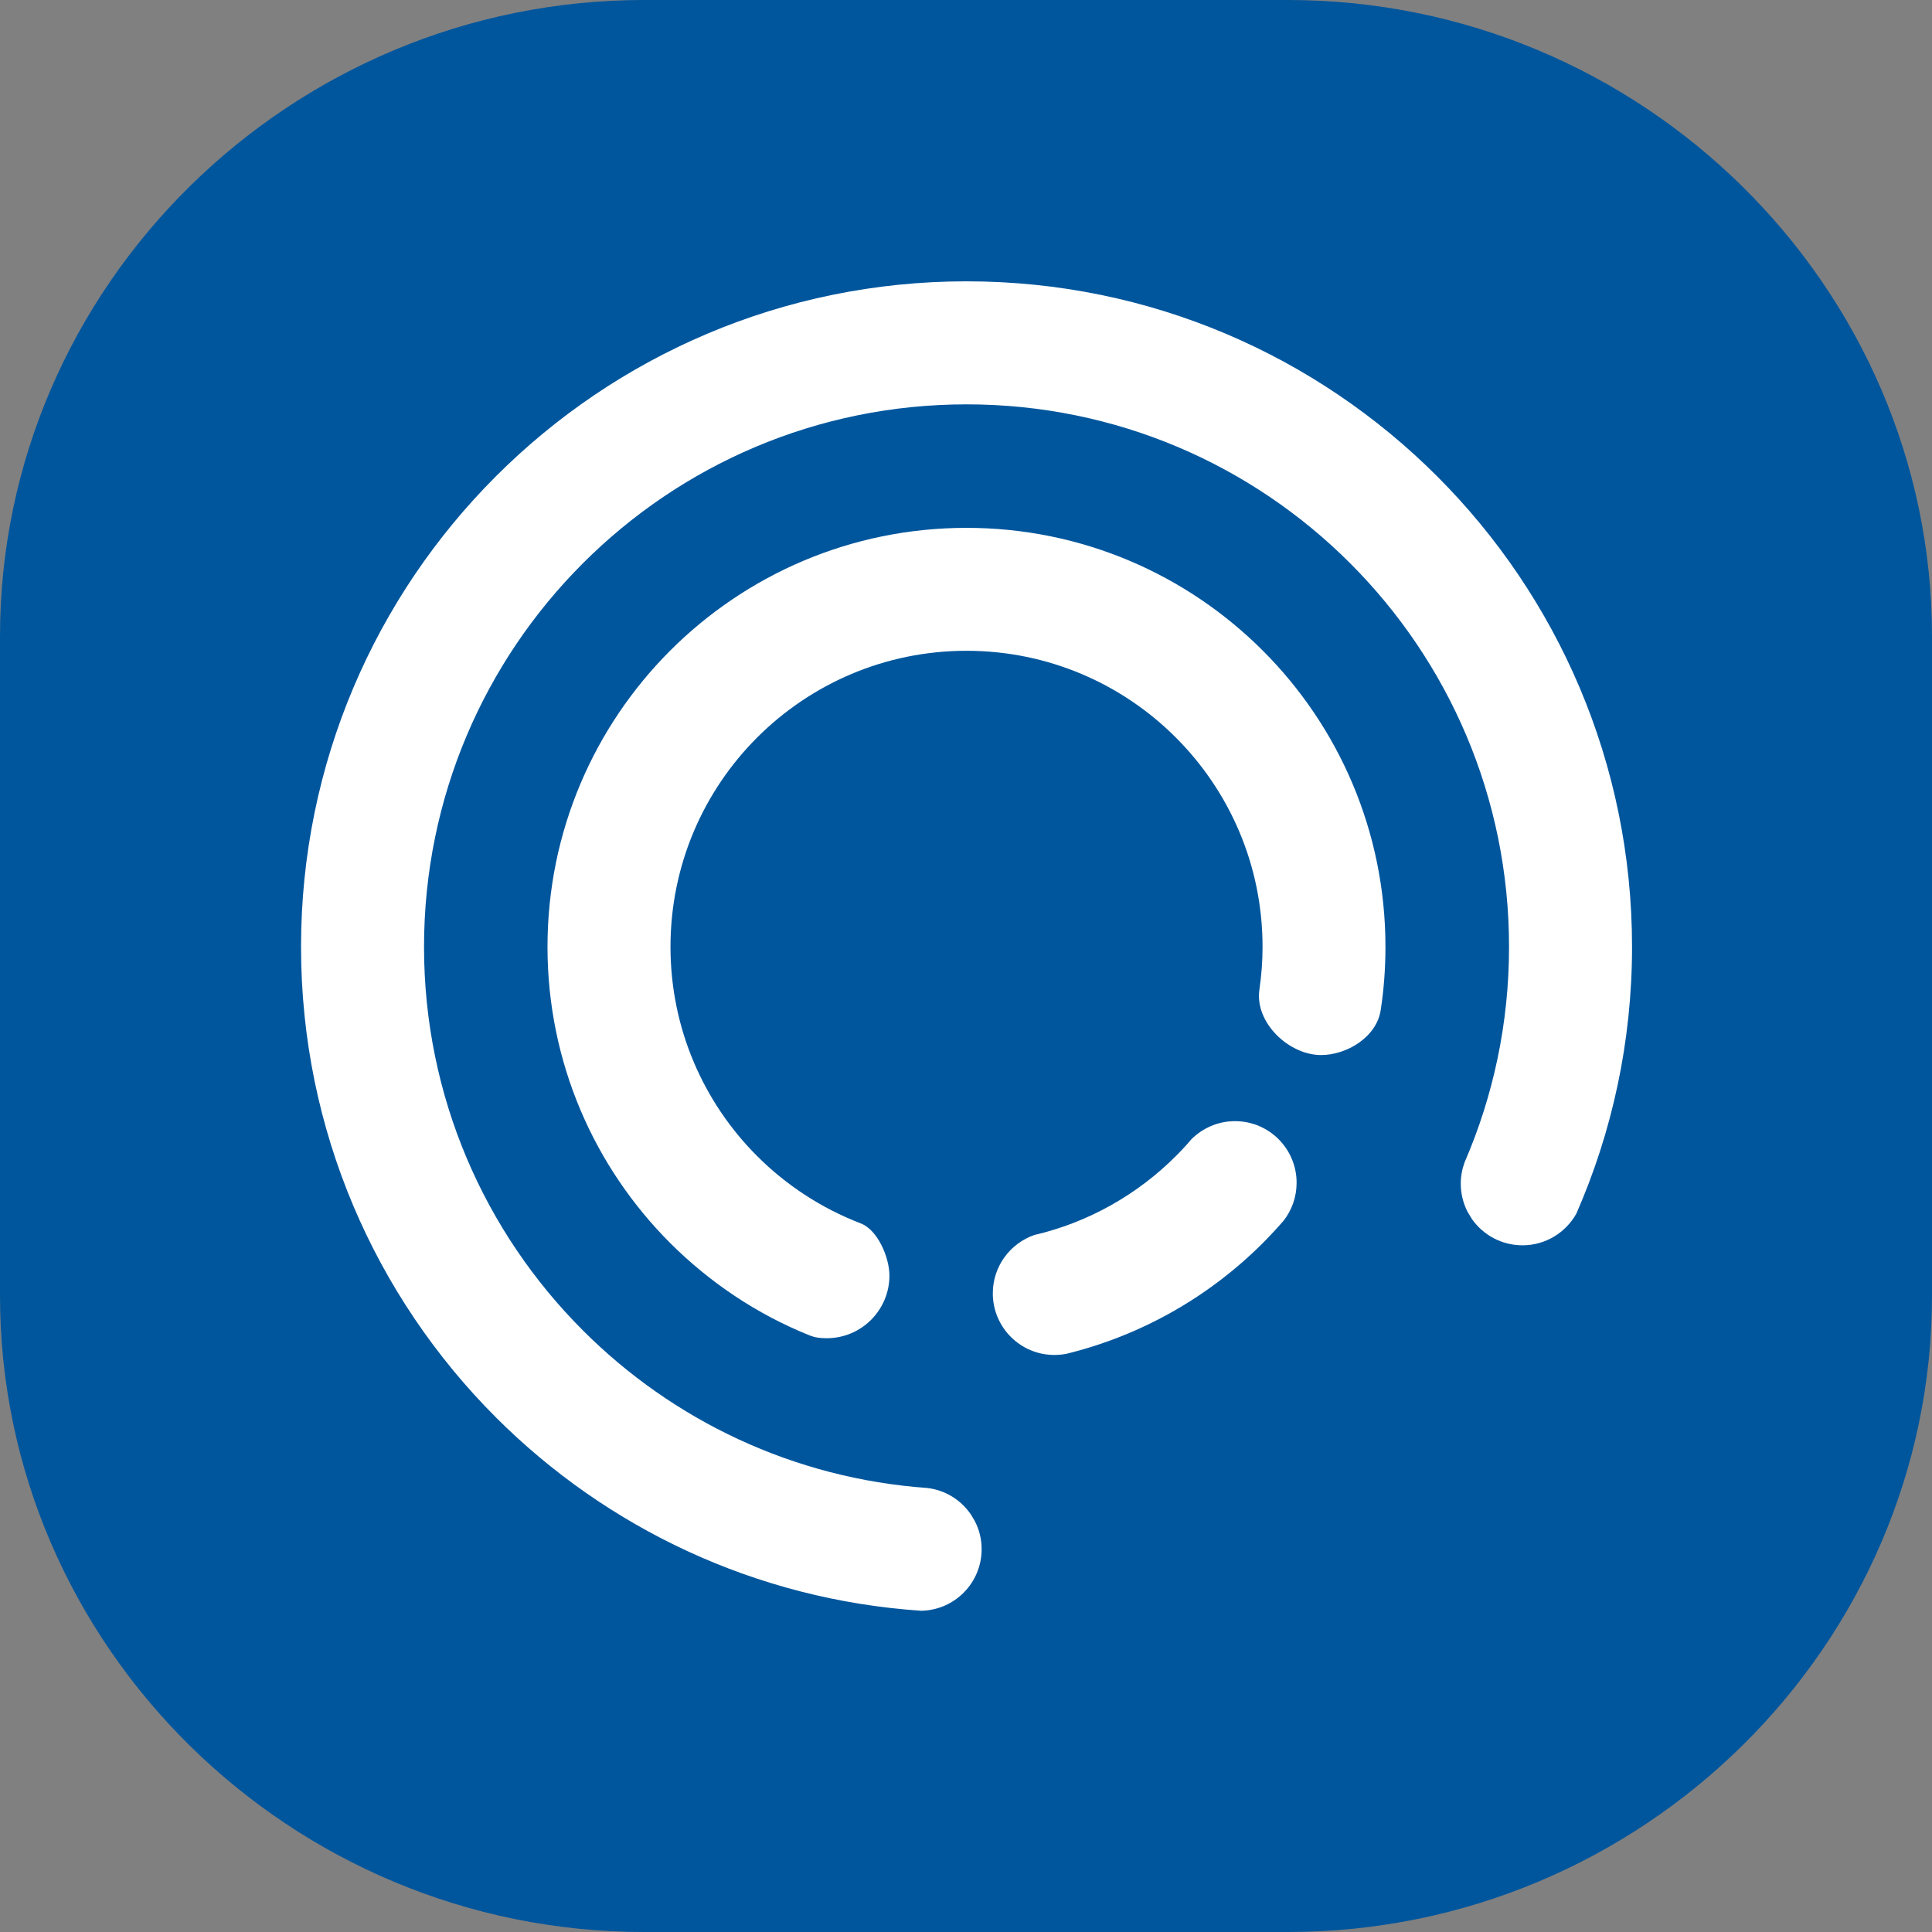 <svg width="65" height="65" viewBox="0 0 65 65" fill="none" xmlns="http://www.w3.org/2000/svg">
<rect x="0" y="0" width="65" height="65" fill="#808080" stroke="none"/>
<g clip-path="url(#clip0_312_116)">
<path fill-rule="evenodd" clip-rule="evenodd" d="M43.334 0H21.666C9.75 0 0 9.634 0 21.409V43.591C0 55.364 9.75 65 21.666 65H43.334C55.252 65 65 55.366 65 43.591V21.409C65 9.634 55.252 0 43.334 0Z" fill="#00569D"/>
<path fill-rule="evenodd" clip-rule="evenodd" d="M43.184 41.071C42.959 41.329 42.724 41.581 42.484 41.823C40.69 43.615 38.417 44.927 35.872 45.549L35.847 45.554L35.869 45.549C35.742 45.572 35.609 45.586 35.474 45.586C34.328 45.586 33.402 44.657 33.402 43.513C33.402 42.598 33.993 41.823 34.814 41.545L34.78 41.555C36.621 41.129 38.267 40.188 39.559 38.896C39.743 38.714 39.921 38.521 40.089 38.323C40.466 37.952 40.979 37.72 41.551 37.72C42.697 37.72 43.623 38.649 43.623 39.793C43.623 40.274 43.459 40.719 43.184 41.071Z" fill="white"/>
<path fill-rule="evenodd" clip-rule="evenodd" d="M46.452 33.985C46.315 34.89 45.314 35.496 44.445 35.496C43.364 35.496 42.21 34.406 42.371 33.296C42.44 32.826 42.477 32.345 42.477 31.855C42.477 29.103 41.362 26.614 39.558 24.812C37.758 23.01 35.267 21.895 32.517 21.895C29.768 21.895 27.277 23.01 25.474 24.812C23.672 26.614 22.558 29.103 22.558 31.855C22.558 34.604 23.672 37.095 25.474 38.896C26.454 39.876 27.637 40.652 28.954 41.158C29.539 41.379 29.924 42.321 29.924 42.914C29.924 44.078 28.98 45.023 27.814 45.023C27.589 45.023 27.416 45.002 27.208 44.916C25.45 44.205 23.872 43.142 22.549 41.822C19.997 39.271 18.42 35.746 18.42 31.856C18.42 27.966 19.998 24.44 22.549 21.888C25.101 19.337 28.624 17.759 32.517 17.759C36.409 17.759 39.932 19.337 42.483 21.887C45.036 24.438 46.612 27.963 46.612 31.855C46.612 32.579 46.559 33.291 46.452 33.985Z" fill="white"/>
<path fill-rule="evenodd" clip-rule="evenodd" d="M53.033 40.834C52.677 41.468 52 41.897 51.223 41.897C50.519 41.897 49.899 41.549 49.523 41.015L49.374 40.769C49.229 40.487 49.146 40.163 49.146 39.824C49.146 39.57 49.193 39.328 49.275 39.104C50.237 36.882 50.77 34.432 50.77 31.856C50.77 26.817 48.729 22.253 45.423 18.949C42.121 15.645 37.56 13.604 32.519 13.604C27.477 13.604 22.916 15.645 19.613 18.949C16.308 22.253 14.266 26.817 14.266 31.856C14.266 36.895 16.308 41.46 19.613 44.762C22.628 47.78 26.695 49.746 31.219 50.063L31.174 50.059C31.79 50.124 32.323 50.458 32.657 50.942L32.789 51.161C32.942 51.447 33.026 51.774 33.026 52.12C33.026 53.253 32.12 54.171 30.992 54.192C25.416 53.818 20.402 51.402 16.685 47.687C12.636 43.636 10.128 38.038 10.128 31.855C10.128 25.672 12.636 20.073 16.685 16.024C20.738 11.971 26.336 9.465 32.518 9.465C38.701 9.465 44.297 11.971 48.35 16.024C52.401 20.075 54.908 25.673 54.908 31.855C54.908 35.048 54.239 38.083 53.033 40.834Z" fill="white"/>
</g>
<defs>
<clipPath id="clip0_312_116">
<rect width="65" height="65" fill="white"/>
</clipPath>
</defs>
</svg>
